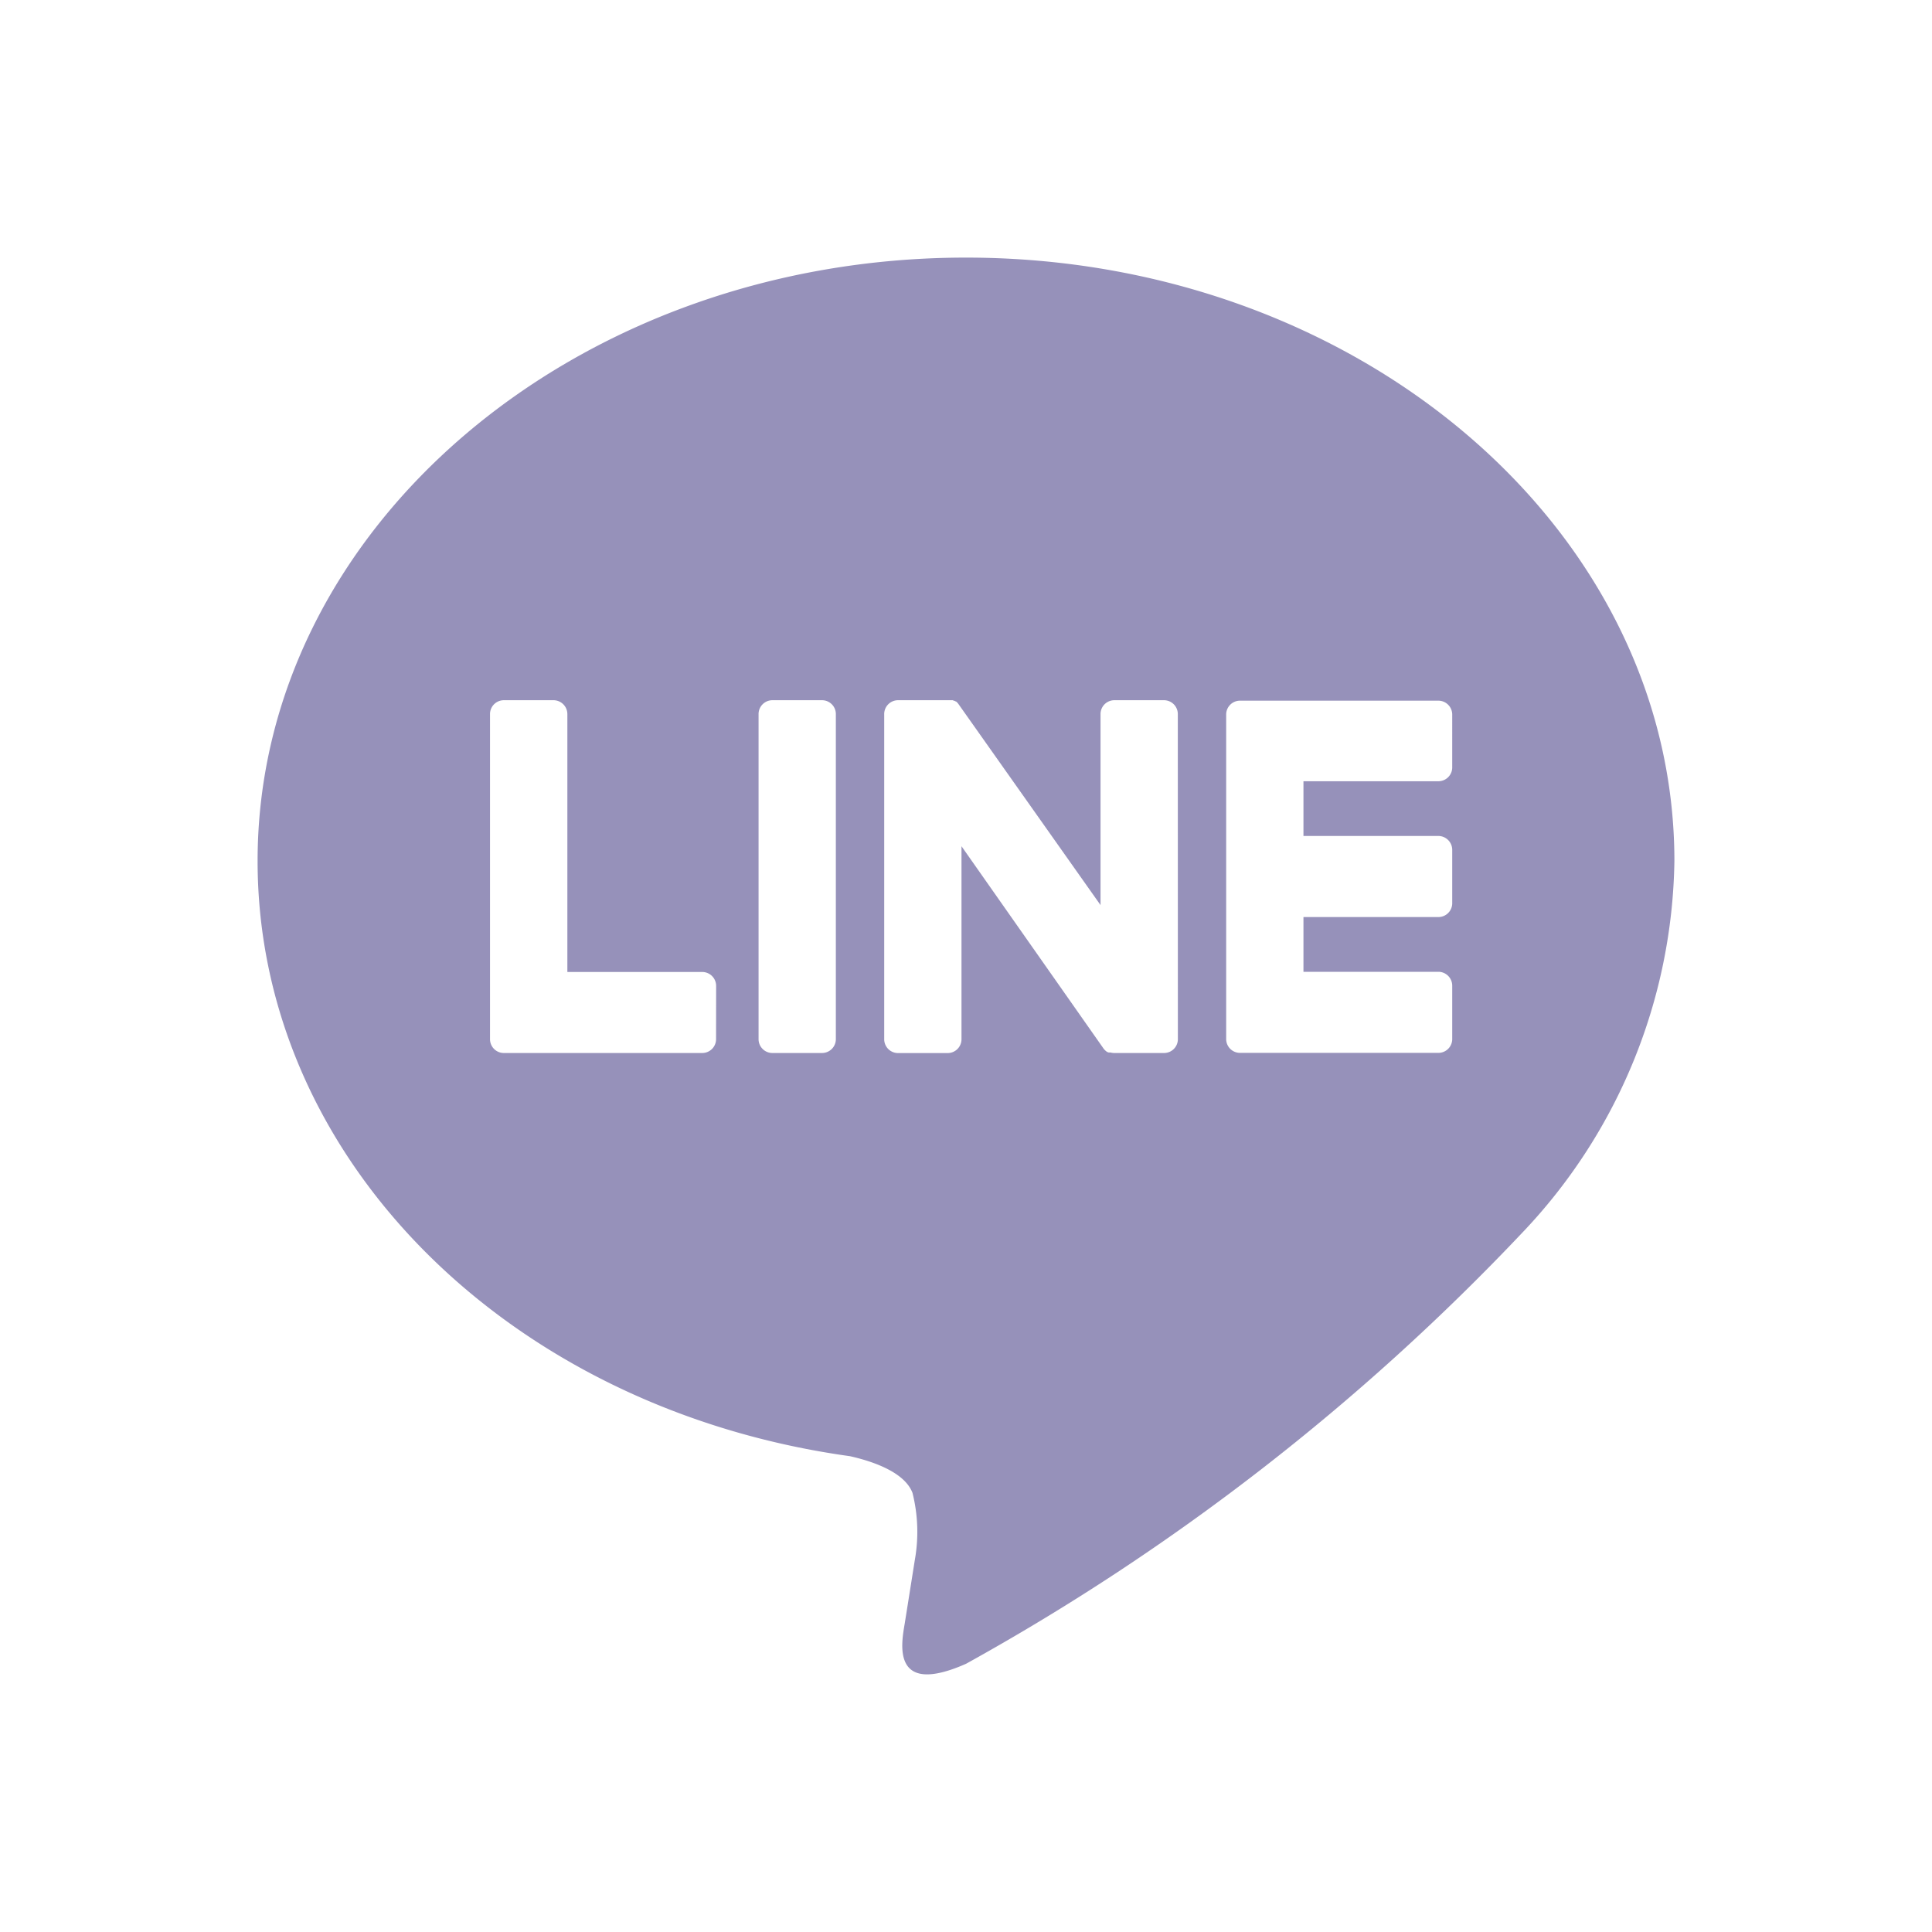 <svg xmlns="http://www.w3.org/2000/svg" xmlns:xlink="http://www.w3.org/1999/xlink" width="30" height="30" viewBox="0 0 30 30">
  <defs>
    <clipPath id="clip-path">
      <rect id="長方形_20" data-name="長方形 20" width="22" height="22" fill="#9691ba"/>
    </clipPath>
  </defs>
  <g id="line_button" transform="translate(-173 -1339)">
    <rect id="長方形_16" data-name="長方形 16" width="30" height="30" transform="translate(173 1339)" fill="none"/>
    <g id="line_mark" transform="translate(177 1343)">
      <g id="グループ_31" data-name="グループ 31" clip-path="url(#clip-path)">
        <path id="パス_50" data-name="パス 50" d="M22,9.369C22,4.2,17.065,0,11,0S0,4.2,0,9.369C0,14,3.913,17.879,9.2,18.612c.358.081.846.248.969.569a2.487,2.487,0,0,1,.036,1.044s-.129.815-.157.988c-.048.292-.221,1.141.953.622a35.645,35.645,0,0,0,8.643-6.7h0A8.545,8.545,0,0,0,22,9.369M7.119,12.131a.215.215,0,0,1-.21.22H3.819a.215.215,0,0,1-.21-.22v0h0V7.093a.215.215,0,0,1,.21-.22H4.6a.216.216,0,0,1,.21.22v4h2.1a.216.216,0,0,1,.21.22Zm1.86,0a.215.215,0,0,1-.21.22h-.78a.215.215,0,0,1-.21-.22V7.093a.215.215,0,0,1,.21-.22h.78a.215.215,0,0,1,.21.22Zm5.311,0a.215.215,0,0,1-.21.22H13.3a.2.2,0,0,1-.055-.008h0l-.014,0-.007,0-.01,0-.01-.005-.006,0-.013-.008,0,0a.216.216,0,0,1-.054-.055L10.93,9.14v2.992a.215.215,0,0,1-.21.22H9.94a.215.215,0,0,1-.21-.22V7.093a.215.215,0,0,1,.21-.22h.815l.012,0,.007,0,.013,0,.007,0,.012.006.007,0,.012.007.006,0,.011.008.006,0,.011.01,0,0,.013.014v0a.227.227,0,0,1,.017.023l2.2,3.113V7.093a.215.215,0,0,1,.21-.22h.78a.215.215,0,0,1,.21.22Zm4.26-4.22a.215.215,0,0,1-.21.22h-2.1v.85h2.1a.216.216,0,0,1,.21.22v.819a.215.215,0,0,1-.21.22h-2.1v.85h2.1a.216.216,0,0,1,.21.22v.819a.215.215,0,0,1-.21.22H15.25a.215.215,0,0,1-.21-.22v0h0V7.1h0v0a.215.215,0,0,1,.21-.22h3.09a.216.216,0,0,1,.21.22Z" fill="#9691ba"/>
      </g>
    </g>
  </g>
</svg>
